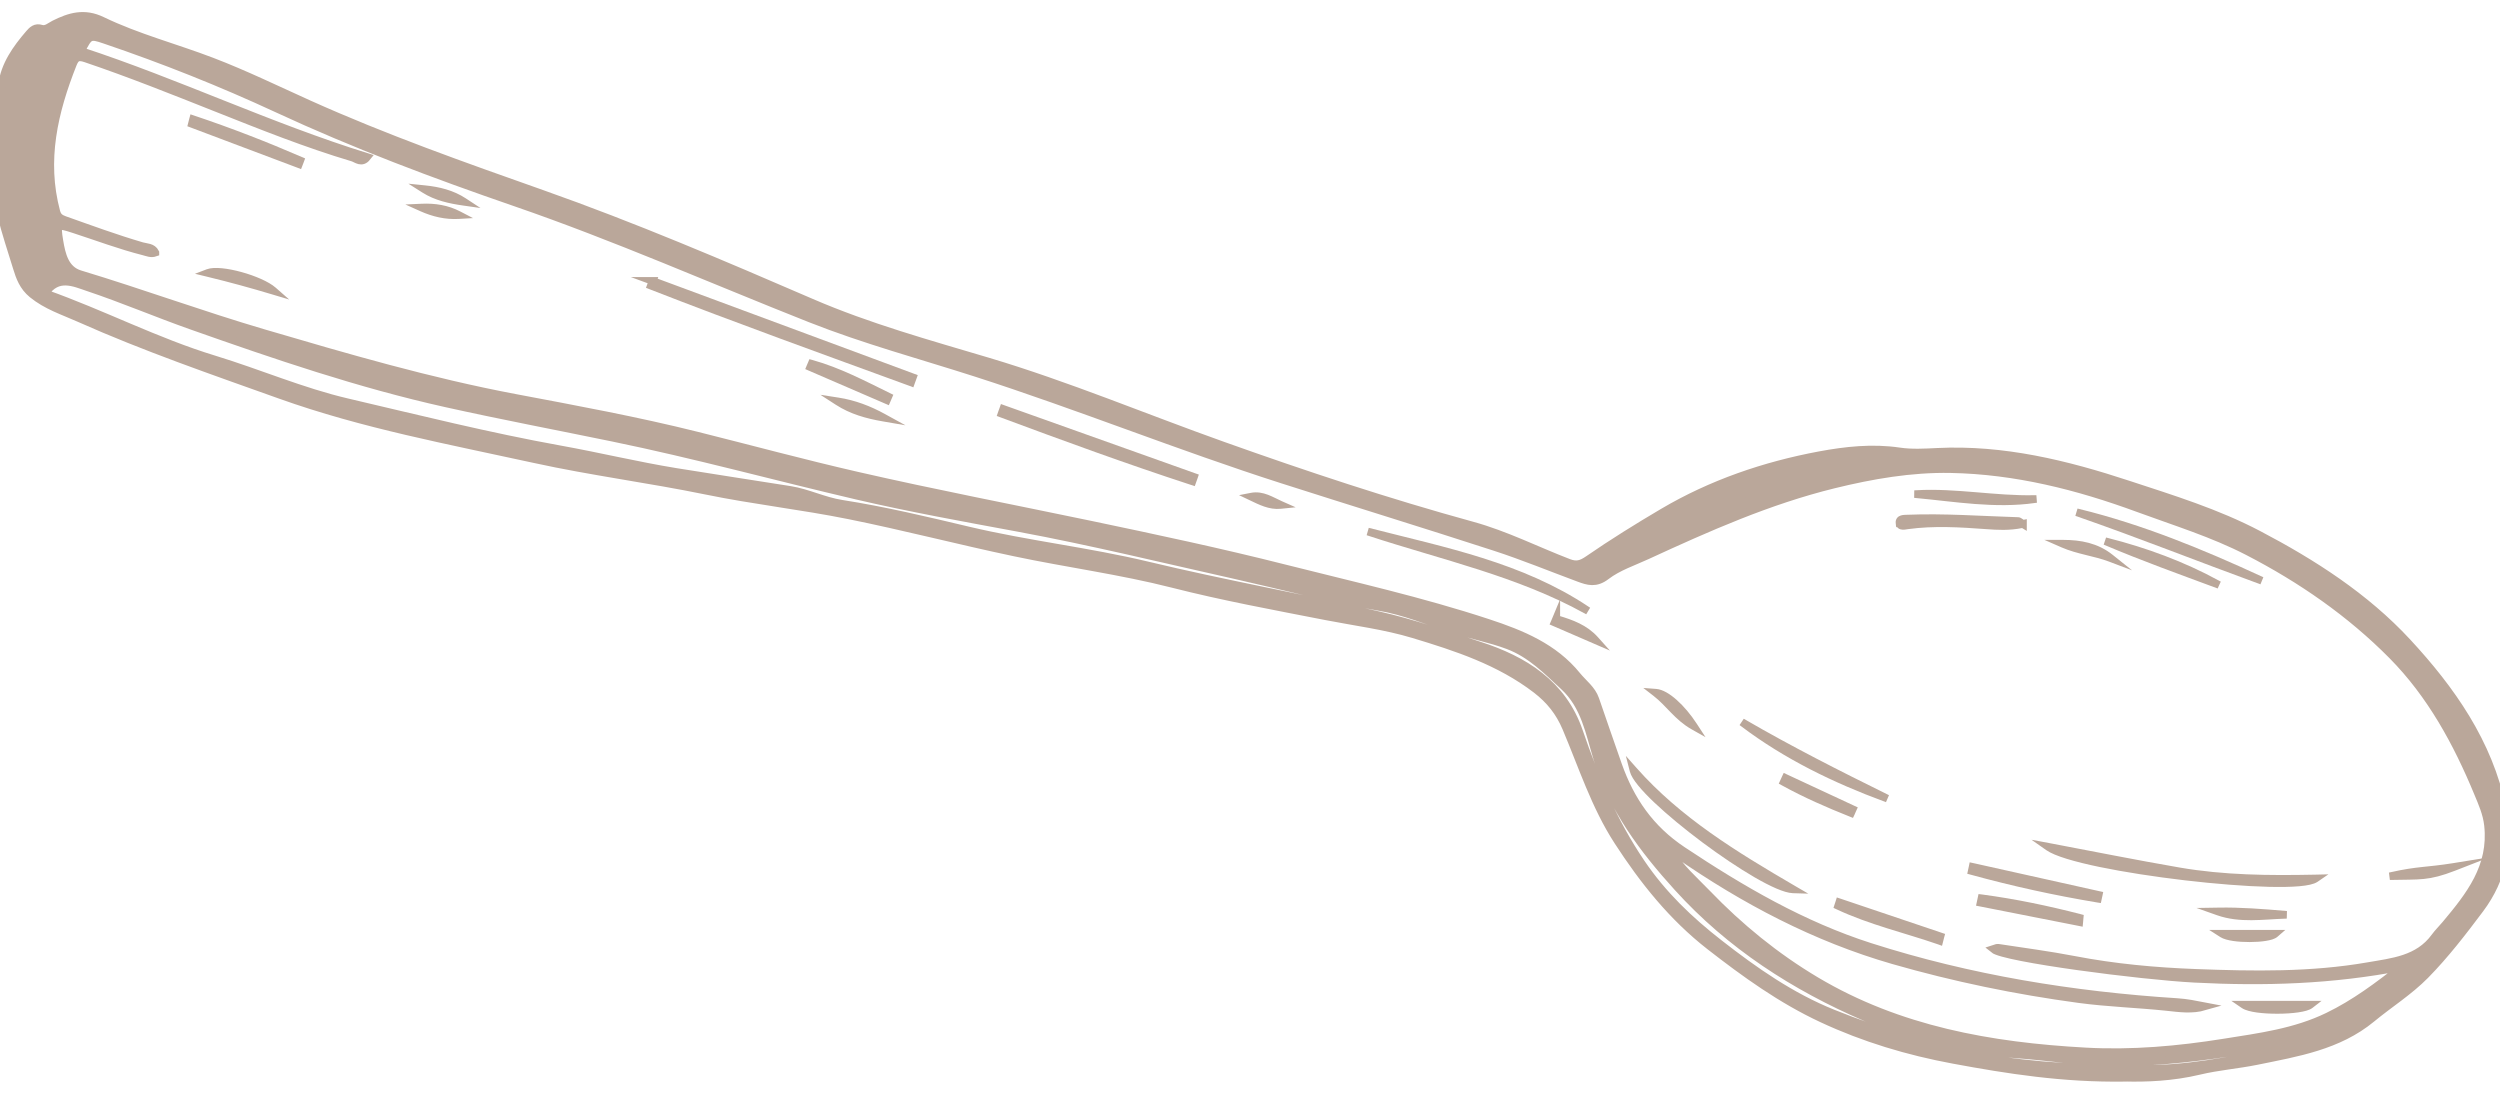 <svg fill="none" viewBox="0 0 128 56" height="56" width="128" xmlns="http://www.w3.org/2000/svg">
  <mask fill="black" height="56" width="130" y="-0.183" x="-0.744" maskUnits="userSpaceOnUse" id="path-1-outside-1_2029_813">
    <rect height="56" width="130" y="-0.183" x="-0.744" fill="white"></rect>
    <path d="M108.791 55.18C105.605 55.222 102.81 54.779 100.021 54.262C97.687 53.829 95.44 53.157 93.286 52.152C91.199 51.179 89.356 49.851 87.547 48.443C85.624 46.945 84.142 45.085 82.835 43.067C81.669 41.269 81.018 39.224 80.188 37.265C79.845 36.456 79.353 35.838 78.656 35.302C76.775 33.859 74.57 33.136 72.359 32.47C70.907 32.032 69.377 31.841 67.883 31.549C65.263 31.036 62.634 30.555 60.038 29.893C57.374 29.214 54.627 28.851 51.933 28.281C49.102 27.684 46.301 26.953 43.466 26.382C41.045 25.894 38.58 25.621 36.159 25.123C33.242 24.524 30.288 24.146 27.381 23.509C23.004 22.55 18.589 21.735 14.357 20.222C10.895 18.984 7.415 17.789 4.051 16.288C3.229 15.922 2.38 15.653 1.655 15.061C1.186 14.678 1.012 14.193 0.863 13.703C0.314 11.909 -0.352 10.127 -0.245 8.204C-0.173 6.92 -0.053 5.636 0.106 4.36C0.237 3.326 0.831 2.498 1.493 1.727C1.647 1.548 1.815 1.376 2.117 1.471C2.363 1.548 2.569 1.344 2.773 1.242C3.572 0.842 4.318 0.617 5.23 1.059C7.031 1.929 8.981 2.433 10.847 3.148C12.539 3.795 14.165 4.589 15.813 5.331C19.711 7.084 23.738 8.506 27.764 9.929C32.44 11.581 36.998 13.527 41.547 15.494C44.471 16.757 47.535 17.602 50.58 18.509C54.665 19.728 58.597 21.384 62.611 22.813C66.826 24.316 71.065 25.724 75.381 26.909C77.088 27.378 78.668 28.183 80.314 28.815C80.715 28.968 80.954 28.899 81.32 28.649C82.56 27.794 83.844 26.997 85.143 26.23C87.631 24.763 90.338 23.839 93.158 23.311C94.49 23.063 95.867 22.91 97.249 23.116C97.882 23.21 98.542 23.171 99.185 23.139C102.57 22.971 105.798 23.765 108.965 24.808C111.22 25.549 113.498 26.249 115.621 27.363C118.432 28.838 121.101 30.555 123.249 32.873C125.498 35.298 127.423 38.028 128.11 41.371C128.488 43.219 128.141 44.984 126.975 46.541C126.094 47.716 125.201 48.88 124.172 49.927C123.344 50.767 122.333 51.4 121.425 52.15C119.716 53.558 117.617 53.896 115.551 54.319C114.572 54.518 113.565 54.594 112.594 54.827C111.226 55.155 109.848 55.203 108.795 55.174L108.791 55.18ZM7.951 12.932C7.733 13.01 7.554 12.922 7.359 12.873C6.14 12.564 4.967 12.119 3.773 11.732C2.933 11.461 2.891 11.463 3.038 12.344C3.153 13.035 3.326 13.808 4.095 14.04C7.245 14.992 10.332 16.126 13.491 17.055C17.753 18.308 22.008 19.55 26.381 20.375C29.498 20.964 32.62 21.538 35.699 22.309C38.427 22.992 41.144 23.727 43.886 24.356C47.856 25.266 51.857 26.033 55.844 26.867C59.162 27.563 62.48 28.267 65.771 29.101C69.258 29.983 72.767 30.767 76.186 31.894C77.905 32.459 79.566 33.138 80.744 34.594C81.064 34.987 81.503 35.298 81.677 35.805C82.066 36.927 82.449 38.051 82.844 39.169C83.483 40.974 84.485 42.441 86.145 43.544C89.171 45.558 92.3 47.377 95.751 48.481C100.853 50.114 106.126 50.969 111.479 51.311C111.947 51.341 112.42 51.435 112.891 51.526C112.235 51.717 111.594 51.623 110.943 51.553C109.444 51.395 107.931 51.351 106.439 51.15C103.23 50.717 100.061 50.063 96.947 49.168C92.939 48.014 89.302 46.093 85.889 43.725C85.784 43.654 85.708 43.488 85.517 43.612C86.015 44.44 86.738 45.062 87.394 45.742C89.06 47.476 90.918 48.989 92.977 50.215C97.216 52.738 101.927 53.571 106.765 53.837C109.144 53.97 111.514 53.76 113.87 53.383C115.684 53.093 117.495 52.864 119.185 52.045C120.553 51.383 121.742 50.496 123.018 49.489C119.401 50.196 115.902 50.292 112.372 50.109C109.604 49.967 102.617 49.057 102.066 48.598C102.156 48.571 102.232 48.519 102.297 48.529C103.6 48.729 104.907 48.899 106.202 49.149C108.259 49.546 110.342 49.737 112.422 49.815C115.362 49.927 118.319 49.979 121.24 49.471C122.492 49.252 123.814 49.141 124.665 47.974C124.831 47.747 125.035 47.55 125.216 47.333C126.45 45.86 127.626 44.381 127.391 42.254C127.324 41.649 127.091 41.132 126.874 40.609C125.804 38.02 124.462 35.557 122.49 33.564C120.341 31.389 117.823 29.645 115.091 28.235C113.292 27.306 111.361 26.716 109.47 26.02C106.37 24.879 103.192 24.078 99.874 24.015C97.848 23.977 95.85 24.324 93.889 24.805C90.558 25.623 87.433 27.01 84.334 28.439C83.623 28.767 82.844 29.023 82.237 29.488C81.705 29.895 81.308 29.767 80.824 29.586C79.397 29.057 77.987 28.477 76.541 28.006C72.916 26.829 69.272 25.711 65.643 24.549C60.373 22.862 55.239 20.785 49.972 19.091C47.14 18.182 44.263 17.408 41.491 16.311C36.458 14.321 31.507 12.131 26.383 10.366C22.25 8.941 18.156 7.405 14.188 5.562C11.309 4.226 8.367 3.057 5.366 2.038C4.593 1.775 4.566 1.805 4.15 2.614C9.09 4.234 13.791 6.489 18.795 8.044C18.52 8.391 18.255 8.126 18.057 8.067C15.687 7.361 13.39 6.441 11.093 5.529C8.872 4.648 6.655 3.759 4.389 2.992C4.007 2.864 3.872 2.925 3.729 3.282C2.76 5.726 2.176 8.206 2.88 10.839C2.952 11.106 3.095 11.186 3.307 11.264C4.622 11.73 5.932 12.213 7.272 12.604C7.501 12.671 7.804 12.644 7.951 12.93L7.951 12.932ZM120.006 52.568C119.882 52.532 119.838 52.503 119.809 52.514C118.212 53.169 116.537 53.489 114.843 53.776C112.775 54.127 110.703 54.361 108.61 54.394C106.792 54.424 105 54.104 103.192 53.976C100.521 53.787 97.958 53.136 95.518 52.087C91.876 50.521 88.583 48.397 85.899 45.436C84.13 43.486 82.564 41.403 81.776 38.816C81.383 37.528 81.148 36.135 80.076 35.145C79.202 34.338 78.389 33.485 77.218 33.043C76.277 32.688 75.293 32.514 74.345 32.203C73.112 31.799 71.889 31.286 70.62 31.072C68.15 30.658 65.738 30.005 63.302 29.458C59.583 28.626 55.88 27.718 52.131 27.023C49.369 26.51 46.606 26.016 43.87 25.377C39.705 24.404 35.577 23.271 31.385 22.41C28.535 21.823 25.675 21.281 22.836 20.649C18.393 19.659 14.092 18.19 9.809 16.677C8.029 16.049 6.287 15.305 4.496 14.706C3.794 14.47 2.952 14.065 2.309 15.021C5.24 16.059 7.999 17.499 10.965 18.402C13.253 19.1 15.462 20.058 17.794 20.602C21.415 21.449 25.026 22.353 28.689 23.013C30.668 23.37 32.623 23.843 34.611 24.167C36.556 24.484 38.507 24.776 40.455 25.087C41.358 25.232 42.174 25.652 43.1 25.797C45.278 26.138 47.432 26.653 49.581 27.163C52.614 27.882 55.716 28.225 58.752 28.952C62.672 29.891 66.643 30.608 70.575 31.501C72.336 31.9 74.034 32.501 75.745 33.052C78.029 33.787 80.005 35.008 80.843 37.448C81.654 39.81 82.604 42.082 84.021 44.173C85.126 45.808 86.496 47.115 88.028 48.308C89.833 49.718 91.708 51.026 93.837 51.883C96.323 52.883 98.878 53.65 101.532 54.142C104.205 54.636 106.889 54.707 109.579 54.735C111.874 54.76 114.133 54.336 116.367 53.837C117.604 53.562 118.802 53.15 120.009 52.564L120.006 52.568ZM82.064 28.708C85.532 26.766 89.157 25.203 92.946 24.022C88.932 24.673 85.42 26.514 82.064 28.708Z"></path>
  </mask>
  <path fill="#BAA79A" d="M108.791 55.18C105.605 55.222 102.81 54.779 100.021 54.262C97.687 53.829 95.44 53.157 93.286 52.152C91.199 51.179 89.356 49.851 87.547 48.443C85.624 46.945 84.142 45.085 82.835 43.067C81.669 41.269 81.018 39.224 80.188 37.265C79.845 36.456 79.353 35.838 78.656 35.302C76.775 33.859 74.57 33.136 72.359 32.47C70.907 32.032 69.377 31.841 67.883 31.549C65.263 31.036 62.634 30.555 60.038 29.893C57.374 29.214 54.627 28.851 51.933 28.281C49.102 27.684 46.301 26.953 43.466 26.382C41.045 25.894 38.58 25.621 36.159 25.123C33.242 24.524 30.288 24.146 27.381 23.509C23.004 22.55 18.589 21.735 14.357 20.222C10.895 18.984 7.415 17.789 4.051 16.288C3.229 15.922 2.38 15.653 1.655 15.061C1.186 14.678 1.012 14.193 0.863 13.703C0.314 11.909 -0.352 10.127 -0.245 8.204C-0.173 6.92 -0.053 5.636 0.106 4.36C0.237 3.326 0.831 2.498 1.493 1.727C1.647 1.548 1.815 1.376 2.117 1.471C2.363 1.548 2.569 1.344 2.773 1.242C3.572 0.842 4.318 0.617 5.23 1.059C7.031 1.929 8.981 2.433 10.847 3.148C12.539 3.795 14.165 4.589 15.813 5.331C19.711 7.084 23.738 8.506 27.764 9.929C32.44 11.581 36.998 13.527 41.547 15.494C44.471 16.757 47.535 17.602 50.58 18.509C54.665 19.728 58.597 21.384 62.611 22.813C66.826 24.316 71.065 25.724 75.381 26.909C77.088 27.378 78.668 28.183 80.314 28.815C80.715 28.968 80.954 28.899 81.32 28.649C82.56 27.794 83.844 26.997 85.143 26.23C87.631 24.763 90.338 23.839 93.158 23.311C94.49 23.063 95.867 22.91 97.249 23.116C97.882 23.21 98.542 23.171 99.185 23.139C102.57 22.971 105.798 23.765 108.965 24.808C111.22 25.549 113.498 26.249 115.621 27.363C118.432 28.838 121.101 30.555 123.249 32.873C125.498 35.298 127.423 38.028 128.11 41.371C128.488 43.219 128.141 44.984 126.975 46.541C126.094 47.716 125.201 48.88 124.172 49.927C123.344 50.767 122.333 51.4 121.425 52.15C119.716 53.558 117.617 53.896 115.551 54.319C114.572 54.518 113.565 54.594 112.594 54.827C111.226 55.155 109.848 55.203 108.795 55.174L108.791 55.18ZM7.951 12.932C7.733 13.01 7.554 12.922 7.359 12.873C6.14 12.564 4.967 12.119 3.773 11.732C2.933 11.461 2.891 11.463 3.038 12.344C3.153 13.035 3.326 13.808 4.095 14.04C7.245 14.992 10.332 16.126 13.491 17.055C17.753 18.308 22.008 19.55 26.381 20.375C29.498 20.964 32.62 21.538 35.699 22.309C38.427 22.992 41.144 23.727 43.886 24.356C47.856 25.266 51.857 26.033 55.844 26.867C59.162 27.563 62.48 28.267 65.771 29.101C69.258 29.983 72.767 30.767 76.186 31.894C77.905 32.459 79.566 33.138 80.744 34.594C81.064 34.987 81.503 35.298 81.677 35.805C82.066 36.927 82.449 38.051 82.844 39.169C83.483 40.974 84.485 42.441 86.145 43.544C89.171 45.558 92.3 47.377 95.751 48.481C100.853 50.114 106.126 50.969 111.479 51.311C111.947 51.341 112.42 51.435 112.891 51.526C112.235 51.717 111.594 51.623 110.943 51.553C109.444 51.395 107.931 51.351 106.439 51.15C103.23 50.717 100.061 50.063 96.947 49.168C92.939 48.014 89.302 46.093 85.889 43.725C85.784 43.654 85.708 43.488 85.517 43.612C86.015 44.44 86.738 45.062 87.394 45.742C89.06 47.476 90.918 48.989 92.977 50.215C97.216 52.738 101.927 53.571 106.765 53.837C109.144 53.97 111.514 53.76 113.87 53.383C115.684 53.093 117.495 52.864 119.185 52.045C120.553 51.383 121.742 50.496 123.018 49.489C119.401 50.196 115.902 50.292 112.372 50.109C109.604 49.967 102.617 49.057 102.066 48.598C102.156 48.571 102.232 48.519 102.297 48.529C103.6 48.729 104.907 48.899 106.202 49.149C108.259 49.546 110.342 49.737 112.422 49.815C115.362 49.927 118.319 49.979 121.24 49.471C122.492 49.252 123.814 49.141 124.665 47.974C124.831 47.747 125.035 47.55 125.216 47.333C126.45 45.86 127.626 44.381 127.391 42.254C127.324 41.649 127.091 41.132 126.874 40.609C125.804 38.02 124.462 35.557 122.49 33.564C120.341 31.389 117.823 29.645 115.091 28.235C113.292 27.306 111.361 26.716 109.47 26.02C106.37 24.879 103.192 24.078 99.874 24.015C97.848 23.977 95.85 24.324 93.889 24.805C90.558 25.623 87.433 27.01 84.334 28.439C83.623 28.767 82.844 29.023 82.237 29.488C81.705 29.895 81.308 29.767 80.824 29.586C79.397 29.057 77.987 28.477 76.541 28.006C72.916 26.829 69.272 25.711 65.643 24.549C60.373 22.862 55.239 20.785 49.972 19.091C47.14 18.182 44.263 17.408 41.491 16.311C36.458 14.321 31.507 12.131 26.383 10.366C22.25 8.941 18.156 7.405 14.188 5.562C11.309 4.226 8.367 3.057 5.366 2.038C4.593 1.775 4.566 1.805 4.15 2.614C9.09 4.234 13.791 6.489 18.795 8.044C18.52 8.391 18.255 8.126 18.057 8.067C15.687 7.361 13.39 6.441 11.093 5.529C8.872 4.648 6.655 3.759 4.389 2.992C4.007 2.864 3.872 2.925 3.729 3.282C2.76 5.726 2.176 8.206 2.88 10.839C2.952 11.106 3.095 11.186 3.307 11.264C4.622 11.73 5.932 12.213 7.272 12.604C7.501 12.671 7.804 12.644 7.951 12.93L7.951 12.932ZM120.006 52.568C119.882 52.532 119.838 52.503 119.809 52.514C118.212 53.169 116.537 53.489 114.843 53.776C112.775 54.127 110.703 54.361 108.61 54.394C106.792 54.424 105 54.104 103.192 53.976C100.521 53.787 97.958 53.136 95.518 52.087C91.876 50.521 88.583 48.397 85.899 45.436C84.13 43.486 82.564 41.403 81.776 38.816C81.383 37.528 81.148 36.135 80.076 35.145C79.202 34.338 78.389 33.485 77.218 33.043C76.277 32.688 75.293 32.514 74.345 32.203C73.112 31.799 71.889 31.286 70.62 31.072C68.15 30.658 65.738 30.005 63.302 29.458C59.583 28.626 55.88 27.718 52.131 27.023C49.369 26.51 46.606 26.016 43.87 25.377C39.705 24.404 35.577 23.271 31.385 22.41C28.535 21.823 25.675 21.281 22.836 20.649C18.393 19.659 14.092 18.19 9.809 16.677C8.029 16.049 6.287 15.305 4.496 14.706C3.794 14.47 2.952 14.065 2.309 15.021C5.24 16.059 7.999 17.499 10.965 18.402C13.253 19.1 15.462 20.058 17.794 20.602C21.415 21.449 25.026 22.353 28.689 23.013C30.668 23.37 32.623 23.843 34.611 24.167C36.556 24.484 38.507 24.776 40.455 25.087C41.358 25.232 42.174 25.652 43.1 25.797C45.278 26.138 47.432 26.653 49.581 27.163C52.614 27.882 55.716 28.225 58.752 28.952C62.672 29.891 66.643 30.608 70.575 31.501C72.336 31.9 74.034 32.501 75.745 33.052C78.029 33.787 80.005 35.008 80.843 37.448C81.654 39.81 82.604 42.082 84.021 44.173C85.126 45.808 86.496 47.115 88.028 48.308C89.833 49.718 91.708 51.026 93.837 51.883C96.323 52.883 98.878 53.65 101.532 54.142C104.205 54.636 106.889 54.707 109.579 54.735C111.874 54.76 114.133 54.336 116.367 53.837C117.604 53.562 118.802 53.15 120.009 52.564L120.006 52.568ZM82.064 28.708C85.532 26.766 89.157 25.203 92.946 24.022C88.932 24.673 85.42 26.514 82.064 28.708Z"></path>
  <path mask="url(#path-1-outside-1_2029_813)" stroke-miterlimit="10" stroke-width="0.4" stroke="#BAA79A" d="M108.791 55.18C105.605 55.222 102.81 54.779 100.021 54.262C97.687 53.829 95.44 53.157 93.286 52.152C91.199 51.179 89.356 49.851 87.547 48.443C85.624 46.945 84.142 45.085 82.835 43.067C81.669 41.269 81.018 39.224 80.188 37.265C79.845 36.456 79.353 35.838 78.656 35.302C76.775 33.859 74.57 33.136 72.359 32.47C70.907 32.032 69.377 31.841 67.883 31.549C65.263 31.036 62.634 30.555 60.038 29.893C57.374 29.214 54.627 28.851 51.933 28.281C49.102 27.684 46.301 26.953 43.466 26.382C41.045 25.894 38.58 25.621 36.159 25.123C33.242 24.524 30.288 24.146 27.381 23.509C23.004 22.55 18.589 21.735 14.357 20.222C10.895 18.984 7.415 17.789 4.051 16.288C3.229 15.922 2.38 15.653 1.655 15.061C1.186 14.678 1.012 14.193 0.863 13.703C0.314 11.909 -0.352 10.127 -0.245 8.204C-0.173 6.92 -0.053 5.636 0.106 4.36C0.237 3.326 0.831 2.498 1.493 1.727C1.647 1.548 1.815 1.376 2.117 1.471C2.363 1.548 2.569 1.344 2.773 1.242C3.572 0.842 4.318 0.617 5.23 1.059C7.031 1.929 8.981 2.433 10.847 3.148C12.539 3.795 14.165 4.589 15.813 5.331C19.711 7.084 23.738 8.506 27.764 9.929C32.44 11.581 36.998 13.527 41.547 15.494C44.471 16.757 47.535 17.602 50.58 18.509C54.665 19.728 58.597 21.384 62.611 22.813C66.826 24.316 71.065 25.724 75.381 26.909C77.088 27.378 78.668 28.183 80.314 28.815C80.715 28.968 80.954 28.899 81.32 28.649C82.56 27.794 83.844 26.997 85.143 26.23C87.631 24.763 90.338 23.839 93.158 23.311C94.49 23.063 95.867 22.91 97.249 23.116C97.882 23.21 98.542 23.171 99.185 23.139C102.57 22.971 105.798 23.765 108.965 24.808C111.22 25.549 113.498 26.249 115.621 27.363C118.432 28.838 121.101 30.555 123.249 32.873C125.498 35.298 127.423 38.028 128.11 41.371C128.488 43.219 128.141 44.984 126.975 46.541C126.094 47.716 125.201 48.88 124.172 49.927C123.344 50.767 122.333 51.4 121.425 52.15C119.716 53.558 117.617 53.896 115.551 54.319C114.572 54.518 113.565 54.594 112.594 54.827C111.226 55.155 109.848 55.203 108.795 55.174L108.791 55.18ZM7.951 12.932C7.733 13.01 7.554 12.922 7.359 12.873C6.14 12.564 4.967 12.119 3.773 11.732C2.933 11.461 2.891 11.463 3.038 12.344C3.153 13.035 3.326 13.808 4.095 14.04C7.245 14.992 10.332 16.126 13.491 17.055C17.753 18.308 22.008 19.55 26.381 20.375C29.498 20.964 32.62 21.538 35.699 22.309C38.427 22.992 41.144 23.727 43.886 24.356C47.856 25.266 51.857 26.033 55.844 26.867C59.162 27.563 62.48 28.267 65.771 29.101C69.258 29.983 72.767 30.767 76.186 31.894C77.905 32.459 79.566 33.138 80.744 34.594C81.064 34.987 81.503 35.298 81.677 35.805C82.066 36.927 82.449 38.051 82.844 39.169C83.483 40.974 84.485 42.441 86.145 43.544C89.171 45.558 92.3 47.377 95.751 48.481C100.853 50.114 106.126 50.969 111.479 51.311C111.947 51.341 112.42 51.435 112.891 51.526C112.235 51.717 111.594 51.623 110.943 51.553C109.444 51.395 107.931 51.351 106.439 51.15C103.23 50.717 100.061 50.063 96.947 49.168C92.939 48.014 89.302 46.093 85.889 43.725C85.784 43.654 85.708 43.488 85.517 43.612C86.015 44.44 86.738 45.062 87.394 45.742C89.06 47.476 90.918 48.989 92.977 50.215C97.216 52.738 101.927 53.571 106.765 53.837C109.144 53.97 111.514 53.76 113.87 53.383C115.684 53.093 117.495 52.864 119.185 52.045C120.553 51.383 121.742 50.496 123.018 49.489C119.401 50.196 115.902 50.292 112.372 50.109C109.604 49.967 102.617 49.057 102.066 48.598C102.156 48.571 102.232 48.519 102.297 48.529C103.6 48.729 104.907 48.899 106.202 49.149C108.259 49.546 110.342 49.737 112.422 49.815C115.362 49.927 118.319 49.979 121.24 49.471C122.492 49.252 123.814 49.141 124.665 47.974C124.831 47.747 125.035 47.55 125.216 47.333C126.45 45.86 127.626 44.381 127.391 42.254C127.324 41.649 127.091 41.132 126.874 40.609C125.804 38.02 124.462 35.557 122.49 33.564C120.341 31.389 117.823 29.645 115.091 28.235C113.292 27.306 111.361 26.716 109.47 26.02C106.37 24.879 103.192 24.078 99.874 24.015C97.848 23.977 95.85 24.324 93.889 24.805C90.558 25.623 87.433 27.01 84.334 28.439C83.623 28.767 82.844 29.023 82.237 29.488C81.705 29.895 81.308 29.767 80.824 29.586C79.397 29.057 77.987 28.477 76.541 28.006C72.916 26.829 69.272 25.711 65.643 24.549C60.373 22.862 55.239 20.785 49.972 19.091C47.14 18.182 44.263 17.408 41.491 16.311C36.458 14.321 31.507 12.131 26.383 10.366C22.25 8.941 18.156 7.405 14.188 5.562C11.309 4.226 8.367 3.057 5.366 2.038C4.593 1.775 4.566 1.805 4.15 2.614C9.09 4.234 13.791 6.489 18.795 8.044C18.52 8.391 18.255 8.126 18.057 8.067C15.687 7.361 13.39 6.441 11.093 5.529C8.872 4.648 6.655 3.759 4.389 2.992C4.007 2.864 3.872 2.925 3.729 3.282C2.76 5.726 2.176 8.206 2.88 10.839C2.952 11.106 3.095 11.186 3.307 11.264C4.622 11.73 5.932 12.213 7.272 12.604C7.501 12.671 7.804 12.644 7.951 12.93L7.951 12.932ZM120.006 52.568C119.882 52.532 119.838 52.503 119.809 52.514C118.212 53.169 116.537 53.489 114.843 53.776C112.775 54.127 110.703 54.361 108.61 54.394C106.792 54.424 105 54.104 103.192 53.976C100.521 53.787 97.958 53.136 95.518 52.087C91.876 50.521 88.583 48.397 85.899 45.436C84.13 43.486 82.564 41.403 81.776 38.816C81.383 37.528 81.148 36.135 80.076 35.145C79.202 34.338 78.389 33.485 77.218 33.043C76.277 32.688 75.293 32.514 74.345 32.203C73.112 31.799 71.889 31.286 70.62 31.072C68.15 30.658 65.738 30.005 63.302 29.458C59.583 28.626 55.88 27.718 52.131 27.023C49.369 26.51 46.606 26.016 43.87 25.377C39.705 24.404 35.577 23.271 31.385 22.41C28.535 21.823 25.675 21.281 22.836 20.649C18.393 19.659 14.092 18.19 9.809 16.677C8.029 16.049 6.287 15.305 4.496 14.706C3.794 14.47 2.952 14.065 2.309 15.021C5.24 16.059 7.999 17.499 10.965 18.402C13.253 19.1 15.462 20.058 17.794 20.602C21.415 21.449 25.026 22.353 28.689 23.013C30.668 23.37 32.623 23.843 34.611 24.167C36.556 24.484 38.507 24.776 40.455 25.087C41.358 25.232 42.174 25.652 43.1 25.797C45.278 26.138 47.432 26.653 49.581 27.163C52.614 27.882 55.716 28.225 58.752 28.952C62.672 29.891 66.643 30.608 70.575 31.501C72.336 31.9 74.034 32.501 75.745 33.052C78.029 33.787 80.005 35.008 80.843 37.448C81.654 39.81 82.604 42.082 84.021 44.173C85.126 45.808 86.496 47.115 88.028 48.308C89.833 49.718 91.708 51.026 93.837 51.883C96.323 52.883 98.878 53.65 101.532 54.142C104.205 54.636 106.889 54.707 109.579 54.735C111.874 54.76 114.133 54.336 116.367 53.837C117.604 53.562 118.802 53.15 120.009 52.564L120.006 52.568ZM82.064 28.708C85.532 26.766 89.157 25.203 92.946 24.022C88.932 24.673 85.42 26.514 82.064 28.708Z"></path>
  <path stroke-miterlimit="10" stroke-width="0.2" stroke="#BAA79A" fill="#BAA79A" d="M46.828 19.359L46.738 19.607L46.704 19.702L46.609 19.666C42.163 18.04 37.705 16.437 33.293 14.715L33.201 14.679L33.235 14.587C33.25 14.547 33.264 14.508 33.279 14.468C33.282 14.46 33.286 14.451 33.289 14.443L32.858 14.285L33.56 14.285L33.545 14.327C37.954 15.962 42.363 17.595 46.769 19.231L46.862 19.265L46.828 19.359Z"></path>
  <path stroke-miterlimit="10" stroke-width="0.2" stroke="#BAA79A" fill="#BAA79A" d="M118.603 45.065C118.517 45.123 118.395 45.166 118.249 45.199C118.101 45.232 117.921 45.258 117.714 45.276C117.3 45.312 116.77 45.321 116.164 45.306C114.951 45.277 113.423 45.154 111.882 44.974C110.341 44.793 108.783 44.554 107.511 44.29C106.875 44.158 106.309 44.019 105.851 43.878C105.395 43.738 105.037 43.593 104.824 43.444L104.446 43.178L104.9 43.263C107.132 43.684 109.355 44.133 111.59 44.518C113.86 44.909 116.16 44.932 118.544 44.882L118.88 44.874L118.603 45.065Z"></path>
  <path stroke-miterlimit="10" stroke-width="0.2" stroke="#BAA79A" fill="#BAA79A" d="M81.178 31.317C77.705 29.401 73.851 28.57 70.095 27.338L70.15 27.146C73.962 28.123 77.893 28.888 81.281 31.146L81.178 31.317Z"></path>
  <path stroke-miterlimit="10" stroke-width="0.2" stroke="#BAA79A" fill="#BAA79A" d="M61.222 24.454C61.197 24.527 61.168 24.604 61.144 24.672L61.111 24.765L61.019 24.735C57.732 23.663 54.487 22.476 51.251 21.272L51.159 21.238L51.191 21.145C51.205 21.106 51.219 21.066 51.233 21.027C51.248 20.987 51.262 20.948 51.276 20.91L51.309 20.815L51.403 20.849C54.656 22.009 57.907 23.169 61.16 24.327L61.254 24.36L61.222 24.454Z"></path>
  <path stroke-miterlimit="10" stroke-width="0.2" stroke="#BAA79A" fill="#BAA79A" d="M115.679 29.79C112.566 28.653 109.504 27.433 106.381 26.348L106.438 26.157C109.679 26.953 112.746 28.217 115.755 29.605L115.679 29.79Z"></path>
  <path stroke-miterlimit="10" stroke-width="0.2" stroke="#BAA79A" fill="#BAA79A" d="M91.797 45.631C91.588 45.624 91.309 45.537 90.989 45.4C90.666 45.262 90.29 45.066 89.883 44.831C89.07 44.359 88.125 43.722 87.219 43.047C86.313 42.371 85.443 41.654 84.777 41.023C84.444 40.708 84.161 40.412 83.95 40.153C83.741 39.897 83.593 39.664 83.545 39.477L83.443 39.077L83.717 39.386C85.975 41.935 88.839 43.687 91.851 45.444L92.193 45.643L91.797 45.631Z"></path>
  <path stroke-miterlimit="10" stroke-width="0.2" stroke="#BAA79A" fill="#BAA79A" d="M96.508 40.944C93.907 39.982 91.429 38.782 89.201 37.101L89.312 36.934C91.683 38.309 94.127 39.548 96.587 40.761L96.508 40.944Z"></path>
  <path stroke-miterlimit="10" stroke-width="0.2" stroke="#BAA79A" fill="#BAA79A" d="M107.546 45.845C107.539 45.876 107.533 45.907 107.526 45.938C107.519 45.969 107.512 46 107.506 46.03L107.486 46.123L107.391 46.108C105.215 45.746 103.062 45.274 100.932 44.689L100.841 44.665L100.861 44.572C100.876 44.505 100.89 44.438 100.905 44.369L100.925 44.27L101.024 44.291L107.469 45.727L107.566 45.748L107.546 45.845Z"></path>
  <path stroke-miterlimit="10" stroke-width="0.2" stroke="#BAA79A" fill="#BAA79A" d="M103.672 27.005L103.551 26.931C102.859 27.073 102.266 27.033 101.7 26.992C100.35 26.893 99.017 26.811 97.682 26.992L97.626 27C97.605 27.004 97.582 27.008 97.558 27.011C97.512 27.018 97.459 27.023 97.408 27.019C97.357 27.015 97.297 27.003 97.247 26.963C97.194 26.921 97.166 26.859 97.16 26.786L97.159 26.787C97.151 26.71 97.165 26.641 97.206 26.585C97.246 26.531 97.302 26.503 97.354 26.487C97.406 26.471 97.462 26.464 97.511 26.461C97.554 26.459 97.617 26.458 97.648 26.456L97.649 26.456C99.547 26.379 101.447 26.524 103.333 26.582C103.389 26.584 103.434 26.615 103.464 26.635C103.496 26.657 103.535 26.683 103.59 26.718L103.672 26.702L103.672 27.005Z"></path>
  <path stroke-miterlimit="10" stroke-width="0.2" stroke="#BAA79A" fill="#BAA79A" d="M113.492 30.004C111.6 29.302 109.698 28.618 107.833 27.829L107.897 27.64C109.872 28.142 111.778 28.842 113.575 29.822L113.492 30.004Z"></path>
  <path stroke-miterlimit="10" stroke-width="0.2" stroke="#BAA79A" fill="#BAA79A" d="M15.463 8.256C15.44 8.317 15.416 8.378 15.393 8.438L15.357 8.53L15.265 8.494C14.353 8.151 13.441 7.808 12.53 7.464C11.618 7.121 10.706 6.776 9.794 6.433L9.711 6.402L9.733 6.316C9.752 6.24 9.771 6.163 9.792 6.084L9.82 5.982L9.92 6.016C11.781 6.639 13.61 7.348 15.409 8.129L15.496 8.166L15.463 8.256Z"></path>
  <path stroke-miterlimit="10" stroke-width="0.2" stroke="#BAA79A" fill="#BAA79A" d="M104.185 25.654C102.134 25.942 100.111 25.587 98.106 25.399L98.109 25.2C99.13 25.142 100.145 25.218 101.152 25.301C102.161 25.385 103.163 25.476 104.17 25.455L104.185 25.654Z"></path>
  <path stroke-miterlimit="10" stroke-width="0.2" stroke="#BAA79A" fill="#BAA79A" d="M106.572 47.006L106.554 47.217L106.543 47.327L106.435 47.305C104.754 46.973 103.072 46.641 101.391 46.311L101.292 46.292L101.313 46.193C101.327 46.122 101.342 46.049 101.36 45.974L101.379 45.886L101.47 45.897C103.169 46.123 104.841 46.473 106.498 46.9L106.58 46.922L106.572 47.006Z"></path>
  <path stroke-miterlimit="10" stroke-width="0.2" stroke="#BAA79A" fill="#BAA79A" d="M99.443 47.972C99.424 48.044 99.409 48.111 99.389 48.188L99.362 48.294L99.26 48.257C98.4 47.959 97.526 47.71 96.652 47.434C95.781 47.159 94.913 46.86 94.076 46.467L93.996 46.43L94.023 46.346C94.033 46.317 94.042 46.287 94.052 46.258C94.061 46.23 94.071 46.201 94.08 46.172L94.11 46.076L94.207 46.108C95.93 46.69 97.654 47.27 99.379 47.852L99.468 47.882L99.443 47.972Z"></path>
  <path stroke-miterlimit="10" stroke-width="0.2" stroke="#BAA79A" fill="#BAA79A" d="M45.571 20.348L45.496 20.524L45.456 20.616L45.364 20.576C44.059 20.013 42.754 19.45 41.449 18.885L41.358 18.845L41.396 18.754C41.419 18.7 41.443 18.645 41.466 18.59L41.5 18.509L41.585 18.532C42.979 18.92 44.248 19.596 45.523 20.218L45.609 20.26L45.571 20.348Z"></path>
  <path stroke-miterlimit="10" stroke-width="0.2" stroke="#BAA79A" fill="#BAA79A" d="M125.674 44.482C125 44.745 124.551 44.855 124.088 44.903C123.63 44.95 123.156 44.935 122.449 44.952L122.424 44.754C123.117 44.599 123.571 44.539 124.025 44.49C124.479 44.441 124.929 44.402 125.623 44.291L126.551 44.14L125.674 44.482Z"></path>
  <path stroke-miterlimit="10" stroke-width="0.2" stroke="#BAA79A" fill="#BAA79A" d="M94.945 41.477C94.931 41.507 94.918 41.538 94.904 41.569C94.891 41.6 94.877 41.632 94.864 41.663L94.823 41.749L94.735 41.714C93.558 41.245 92.398 40.739 91.283 40.124L91.202 40.08L91.24 39.996C91.27 39.931 91.299 39.865 91.331 39.797L91.374 39.706L91.464 39.748C92.608 40.28 93.75 40.815 94.896 41.346L94.986 41.387L94.945 41.477Z"></path>
  <path stroke-miterlimit="10" stroke-width="0.2" stroke="#BAA79A" fill="#BAA79A" d="M116.985 46.935C116.704 46.944 116.422 46.963 116.136 46.98C115.851 46.997 115.562 47.012 115.274 47.014C114.698 47.017 114.117 46.967 113.541 46.764L113.018 46.579L113.572 46.57C114.715 46.548 115.85 46.641 116.99 46.736L116.985 46.935Z"></path>
  <path stroke-miterlimit="10" stroke-width="0.2" stroke="#BAA79A" fill="#BAA79A" d="M13.956 14.976C12.888 14.655 11.815 14.359 10.632 14.072L10.319 13.996L10.62 13.881C10.801 13.813 11.067 13.805 11.361 13.835C11.658 13.864 11.999 13.932 12.339 14.026C12.679 14.119 13.02 14.239 13.319 14.372C13.615 14.504 13.877 14.652 14.051 14.805L14.396 15.108L13.956 14.976Z"></path>
  <path stroke-miterlimit="10" stroke-width="0.2" stroke="#BAA79A" fill="#BAA79A" d="M118.338 51.525C118.27 51.578 118.17 51.619 118.058 51.652C117.944 51.685 117.807 51.713 117.656 51.735C117.354 51.779 116.988 51.802 116.622 51.803C116.255 51.805 115.884 51.785 115.57 51.742C115.413 51.72 115.269 51.692 115.146 51.658C115.025 51.624 114.918 51.582 114.839 51.529L114.571 51.346L118.569 51.346L118.338 51.525Z"></path>
  <path stroke-miterlimit="10" stroke-width="0.2" stroke="#BAA79A" fill="#BAA79A" d="M45.202 21.474C44.375 21.332 43.567 21.107 42.845 20.638L42.452 20.384L42.914 20.456C43.756 20.586 44.534 20.885 45.267 21.289L45.787 21.575L45.202 21.474Z"></path>
  <path stroke-miterlimit="10" stroke-width="0.2" stroke="#BAA79A" fill="#BAA79A" d="M108.01 28.658C107.622 28.512 107.219 28.417 106.808 28.316C106.4 28.215 105.986 28.107 105.59 27.934L105.151 27.742L105.63 27.742C106.517 27.742 107.374 27.899 108.107 28.487L108.601 28.882L108.01 28.658Z"></path>
  <path stroke-miterlimit="10" stroke-width="0.2" stroke="#BAA79A" fill="#BAA79A" d="M116.539 47.888C116.483 47.937 116.403 47.974 116.315 48.003C116.224 48.032 116.116 48.056 115.998 48.075C115.762 48.113 115.476 48.132 115.188 48.133C114.899 48.134 114.604 48.117 114.351 48.079C114.102 48.042 113.877 47.984 113.74 47.897L113.452 47.713L116.74 47.713L116.539 47.888Z"></path>
  <path stroke-miterlimit="10" stroke-width="0.2" stroke="#BAA79A" fill="#BAA79A" d="M81.631 32.856C81.287 32.707 80.942 32.557 80.597 32.408C80.252 32.259 79.906 32.11 79.562 31.96L79.47 31.92L79.509 31.83C79.534 31.771 79.559 31.712 79.584 31.652L79.777 31.187L79.777 31.619C80.48 31.832 81.195 32.081 81.745 32.697L82.049 33.037L81.631 32.856Z"></path>
  <path stroke-miterlimit="10" stroke-width="0.2" stroke="#BAA79A" fill="#BAA79A" d="M23.73 10.425C23.017 10.323 22.305 10.171 21.679 9.774L21.321 9.547L21.743 9.59C22.476 9.664 23.177 9.834 23.799 10.243L24.172 10.488L23.73 10.425Z"></path>
  <path stroke-miterlimit="10" stroke-width="0.2" stroke="#BAA79A" fill="#BAA79A" d="M86.659 37.254C86.233 37.013 85.918 36.715 85.625 36.416C85.331 36.115 85.065 35.816 84.724 35.552L84.461 35.348L84.793 35.373C85.09 35.396 85.442 35.609 85.785 35.915C86.134 36.225 86.49 36.647 86.792 37.112L87.015 37.455L86.659 37.254Z"></path>
  <path stroke-miterlimit="10" stroke-width="0.2" stroke="#BAA79A" fill="#BAA79A" d="M23.489 11.109C22.816 11.148 22.178 10.997 21.563 10.723L21.178 10.55L21.6 10.531C22.265 10.501 22.918 10.602 23.529 10.921L23.85 11.088L23.489 11.109Z"></path>
  <path stroke-miterlimit="10" stroke-width="0.2" stroke="#BAA79A" fill="#BAA79A" d="M65.573 25.95C64.995 26.008 64.499 25.745 64.028 25.522L63.755 25.392L64.052 25.334C64.358 25.273 64.631 25.33 64.884 25.426C65.009 25.474 65.131 25.531 65.25 25.589C65.37 25.648 65.486 25.706 65.603 25.758L65.951 25.912L65.573 25.95Z"></path>
</svg>
